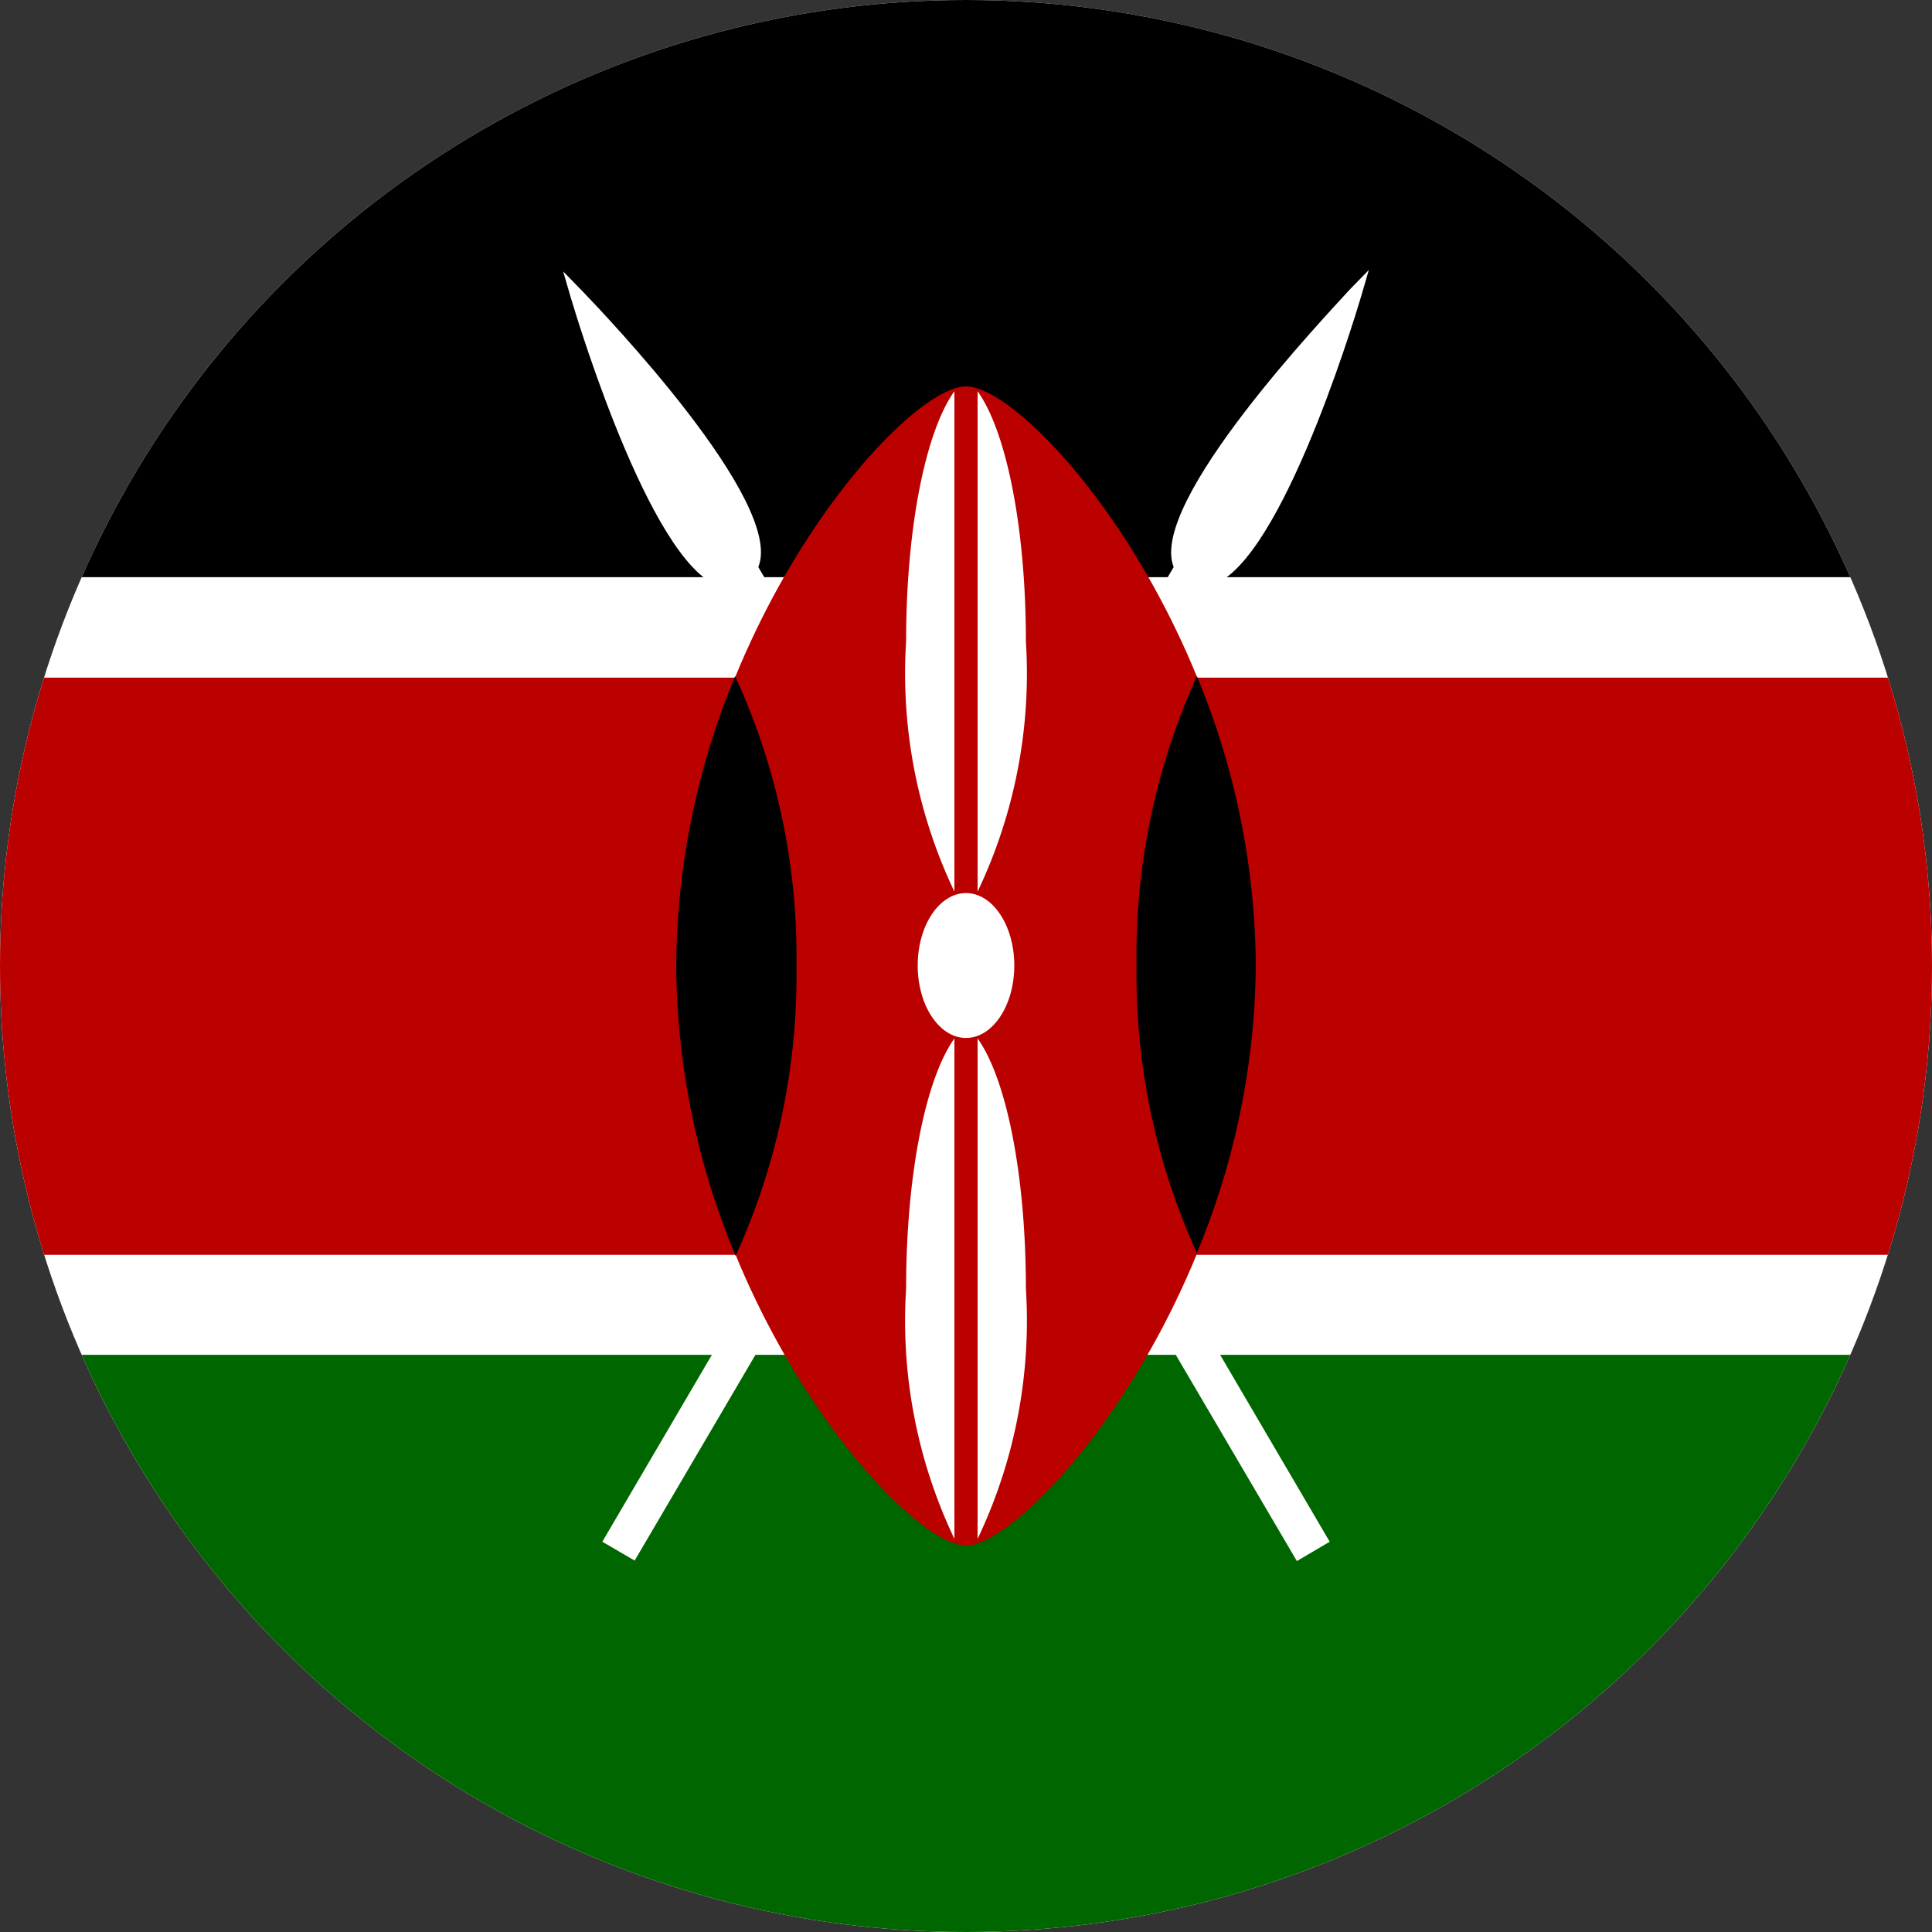 <svg id="Layer_1" data-name="Layer 1" xmlns="http://www.w3.org/2000/svg" xmlns:xlink="http://www.w3.org/1999/xlink" viewBox="0 0 40 40"><rect x="0" y="0" width="40" height="40" fill="#333333" stroke="none"/><defs><style>.cls-1{fill:none;}.cls-2{clip-path:url(#clip-path);}.cls-3{fill:#cf0a2c;}.cls-4{fill:#fff;}.cls-5{clip-path:url(#clip-path-2);}.cls-6{fill:#060;}.cls-7{fill:#b00;}.cls-8{clip-path:url(#clip-path-3);}.cls-9{fill:#319400;}.cls-10{fill:#de2110;}</style><clipPath id="clip-path"><circle id="_Clipping_Path_" data-name="&lt;Clipping Path&gt;" class="cls-1" cx="-25" cy="20" r="20"/></clipPath><clipPath id="clip-path-2"><circle id="_Clipping_Path_2" data-name="&lt;Clipping Path&gt;" class="cls-1" cx="20" cy="20" r="20"/></clipPath><clipPath id="clip-path-3"><circle id="_Clipping_Path_3" data-name="&lt;Clipping Path&gt;" class="cls-1" cx="65" cy="20" r="20"/></clipPath></defs><title>flag-kenya</title><g id="_Group_" data-name="&lt;Group&gt;"><g id="_Clip_Group_" data-name="&lt;Clip Group&gt;"><g class="cls-2"><g id="_Group_2" data-name="&lt;Group&gt;"><rect id="_Path_" data-name="&lt;Path&gt;" class="cls-3" x="-55" width="60" height="20"/><rect id="_Path_2" data-name="&lt;Path&gt;" class="cls-4" x="-55" y="20" width="60" height="20"/></g></g></g></g><g id="_Group_3" data-name="&lt;Group&gt;"><g id="_Clip_Group_2" data-name="&lt;Clip Group&gt;"><g class="cls-5"><g id="_Group_4" data-name="&lt;Group&gt;"><g id="_Group_5" data-name="&lt;Group&gt;"><rect id="_Path_3" data-name="&lt;Path&gt;" class="cls-4" x="-10" width="60" height="40"/><rect id="_Path_4" data-name="&lt;Path&gt;" x="-10" width="60" height="11.95"/><rect id="_Path_5" data-name="&lt;Path&gt;" class="cls-6" x="-10" y="28.05" width="60" height="11.95"/><rect id="_Path_6" data-name="&lt;Path&gt;" class="cls-7" x="-10" y="14.03" width="60" height="11.95"/></g><g id="_Group_6" data-name="&lt;Group&gt;"><g id="_Group_7" data-name="&lt;Group&gt;"><path id="_Path_7" data-name="&lt;Path&gt;" class="cls-4" d="M12.47,31.92,24.3,11.74C23.76,10.4,27.51,6.48,27.94,6l.4-.41-.16.55c-.18.6-1.76,5.79-3.2,6L13.14,32.31Z"/><path id="_Path_8" data-name="&lt;Path&gt;" class="cls-4" d="M28,6.12s-4.28,4.41-3.58,5.62L12.66,31.87l.43.25L24.88,12C26.28,12,28,6.12,28,6.12Z"/></g><g id="_Group_8" data-name="&lt;Group&gt;"><path id="_Path_9" data-name="&lt;Path&gt;" class="cls-4" d="M27.53,31.92,15.7,11.74c.55-1.34-3.21-5.26-3.64-5.71l-.4-.41.16.55c.18.6,1.76,5.79,3.2,6L26.85,32.32Z"/><path id="_Path_10" data-name="&lt;Path&gt;" class="cls-4" d="M12,6.12s4.28,4.41,3.58,5.62L27.33,31.86l-.43.25L15.11,12C13.72,12,12,6.12,12,6.12Z"/></g><path id="_Path_11" data-name="&lt;Path&gt;" class="cls-7" d="M26,20c0,6.63-4.67,12-6,12s-6-5.38-6-12S18.63,8,20,8,26,13.35,26,20Z"/><ellipse id="_Path_12" data-name="&lt;Path&gt;" class="cls-4" cx="20" cy="19.99" rx="1" ry="1.5"/><g id="_Group_9" data-name="&lt;Group&gt;"><path id="_Path_13" data-name="&lt;Path&gt;" d="M24.78,25.94A15.8,15.8,0,0,0,26,20a15.85,15.85,0,0,0-1.22-6,14,14,0,0,0-1.25,6A13.91,13.91,0,0,0,24.78,25.94Z"/><path id="_Path_14" data-name="&lt;Path&gt;" d="M15.22,14A15.86,15.86,0,0,0,14,20a15.81,15.81,0,0,0,1.23,6,14,14,0,0,0,1.26-6A13.88,13.88,0,0,0,15.22,14Z"/></g><g id="_Group_10" data-name="&lt;Group&gt;"><path id="_Path_15" data-name="&lt;Path&gt;" class="cls-4" d="M19.76,21.5c-.6.84-1,2.84-1,5.18a10.49,10.49,0,0,0,1,5.18Z"/><path id="_Path_16" data-name="&lt;Path&gt;" class="cls-4" d="M20.24,21.5c.6.84,1,2.84,1,5.18a10.49,10.49,0,0,1-1,5.18Z"/></g><g id="_Group_11" data-name="&lt;Group&gt;"><path id="_Path_17" data-name="&lt;Path&gt;" class="cls-4" d="M19.76,8.1c-.6.84-1,2.84-1,5.18a10.49,10.49,0,0,0,1,5.18Z"/><path id="_Path_18" data-name="&lt;Path&gt;" class="cls-4" d="M20.24,8.1c.6.84,1,2.84,1,5.18a10.49,10.49,0,0,1-1,5.18Z"/></g></g></g></g></g></g><g id="_Group_12" data-name="&lt;Group&gt;"><g id="_Clip_Group_3" data-name="&lt;Clip Group&gt;"><g class="cls-8"><g id="_Group_13" data-name="&lt;Group&gt;"><rect id="_Path_19" data-name="&lt;Path&gt;" class="cls-9" x="35" y="26.67" width="60" height="13.33"/><rect id="_Path_20" data-name="&lt;Path&gt;" class="cls-10" x="35" y="13.34" width="60" height="13.33"/><rect id="_Path_21" data-name="&lt;Path&gt;" x="35" width="60" height="13.33"/></g></g></g></g></svg>